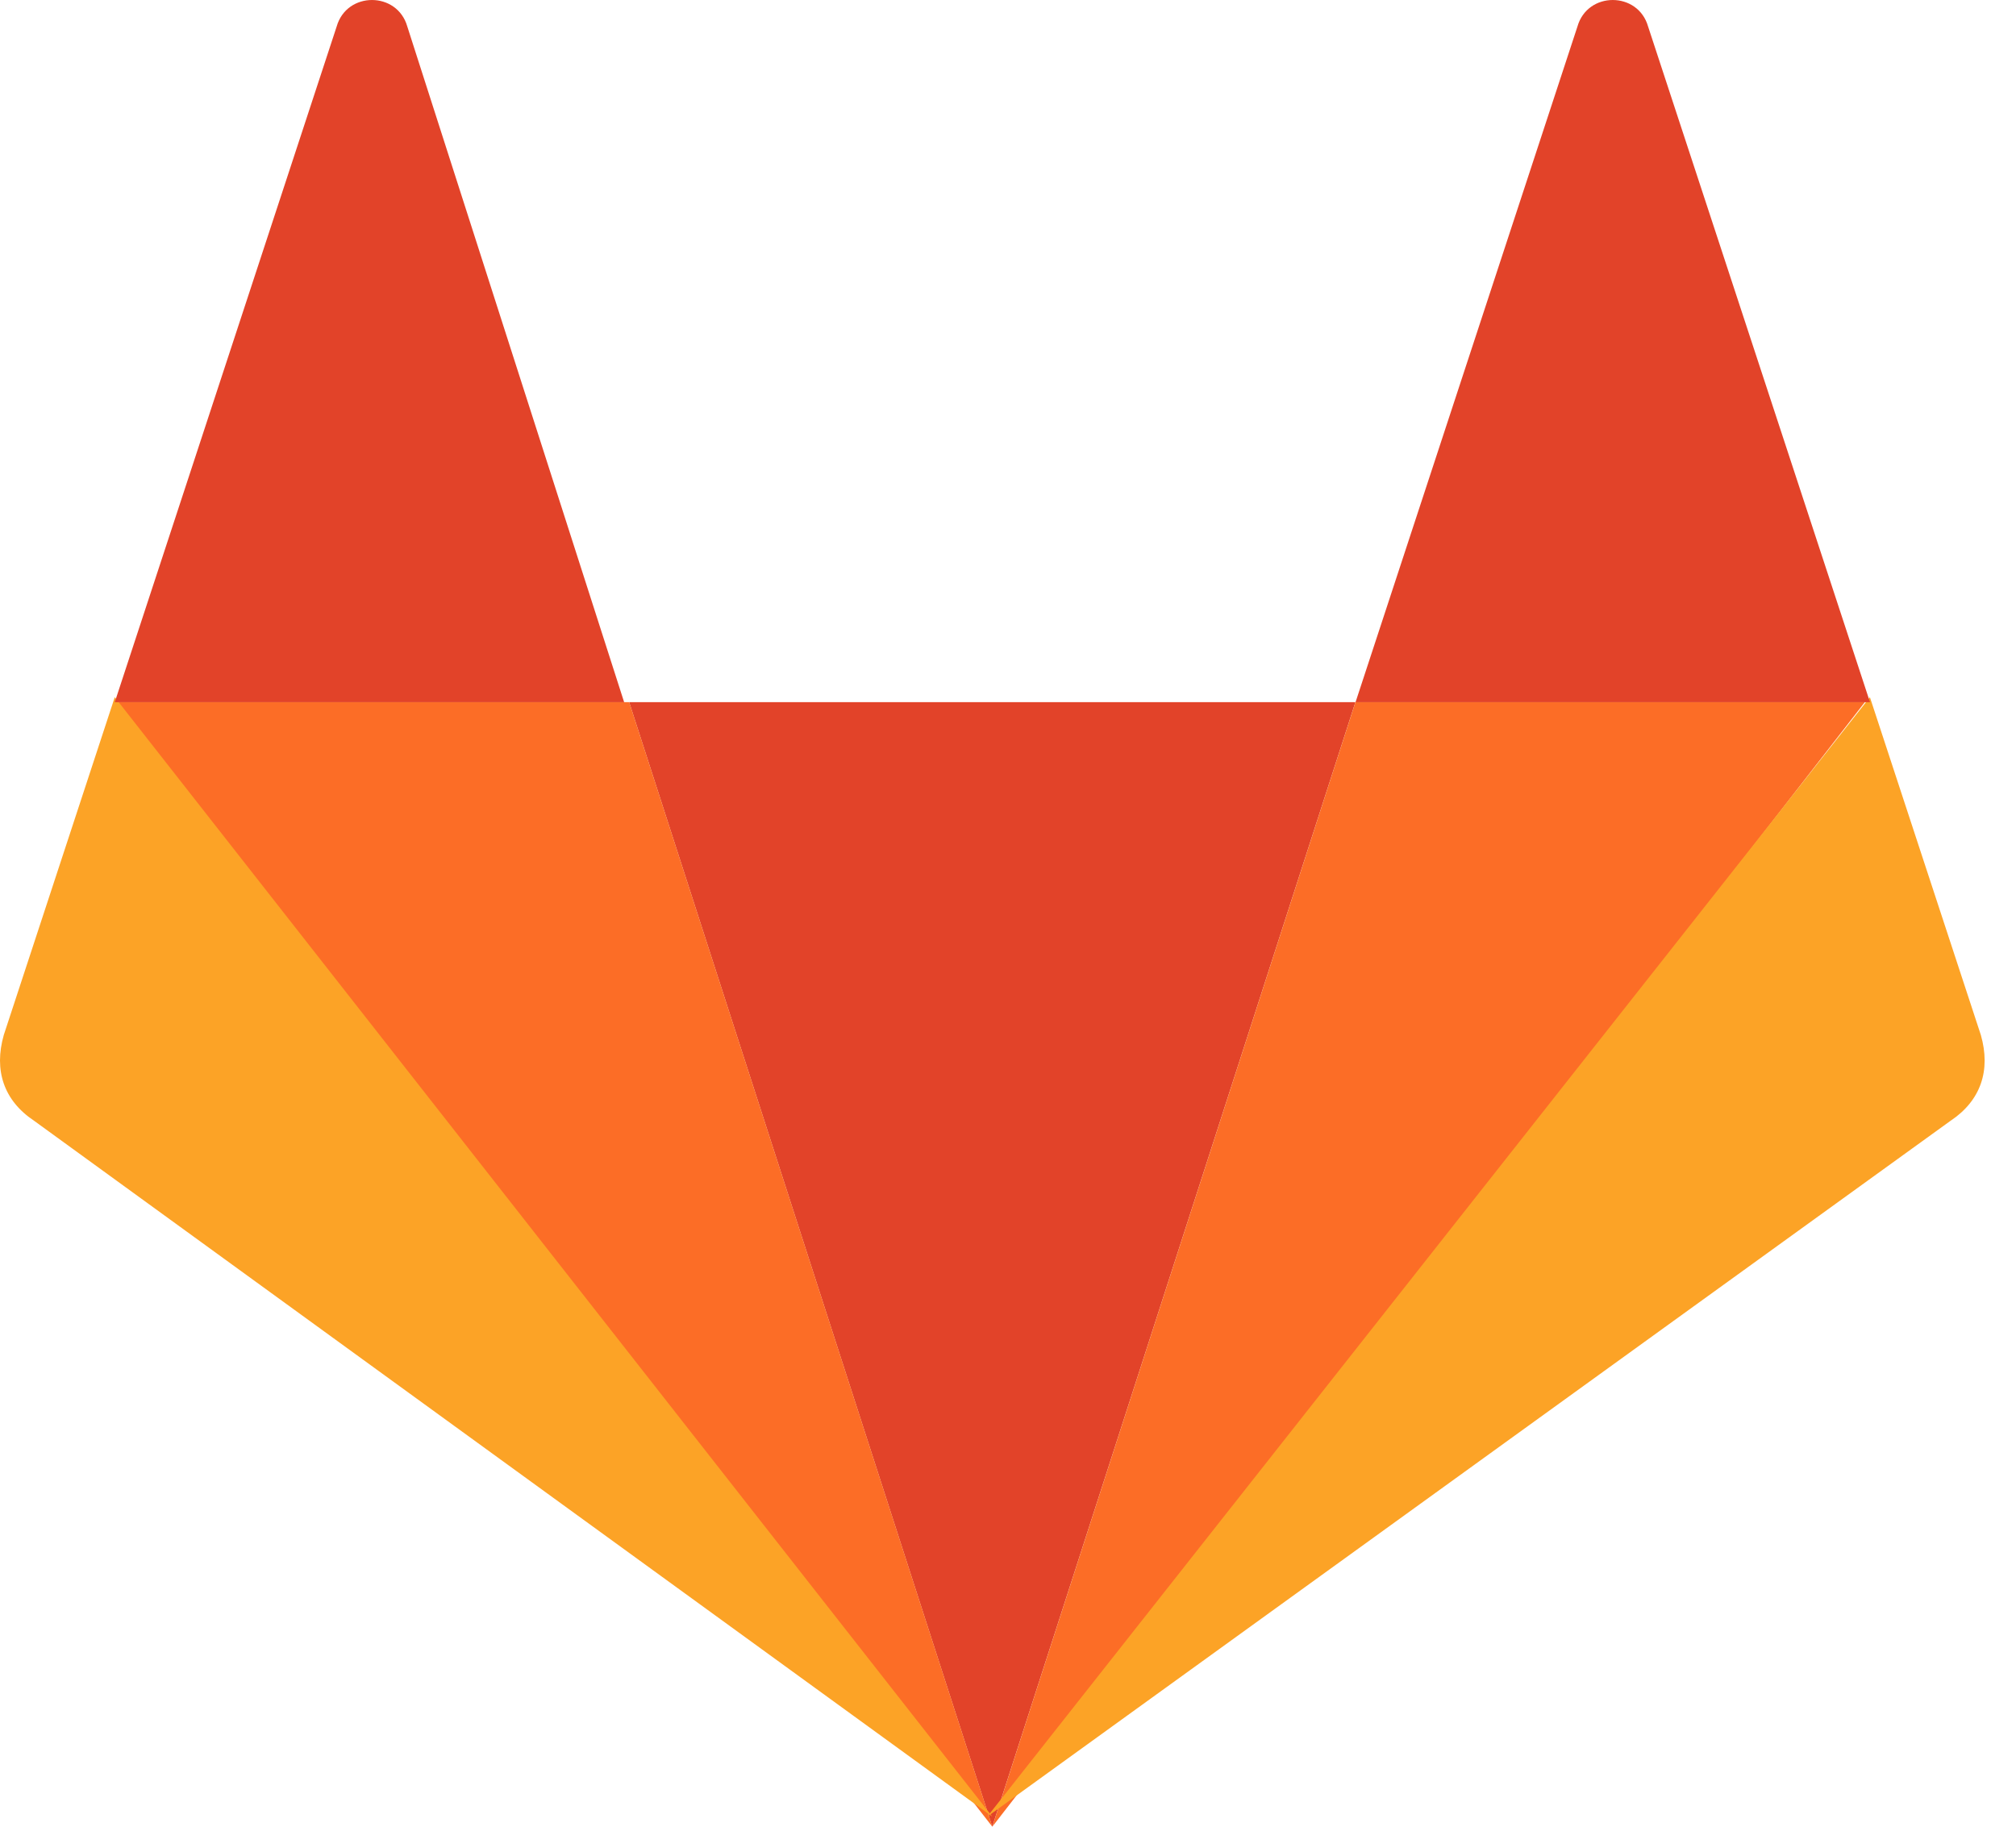 <svg width="64" height="58" viewBox="0 0 64 58" fill="none" xmlns="http://www.w3.org/2000/svg">
<path d="M31.501 58L43.029 22.294H19.973L31.501 58Z" fill="#E24329"/>
<path d="M31.503 58L19.974 22.294H3.643L31.503 58Z" fill="#FC6D26"/>
<path d="M3.643 22.136L0.12 32.863C-0.2 33.984 0.12 34.945 1.081 35.585L31.503 57.681L3.643 22.136Z" fill="#FCA326"/>
<path d="M3.643 22.296H19.814L12.93 0.841C12.609 -0.28 11.008 -0.28 10.688 0.841L3.643 22.296Z" fill="#E24329"/>
<path d="M31.502 58L43.03 22.294H59.202L31.502 58Z" fill="#FC6D26"/>
<path d="M59.362 22.136L62.884 32.863C63.205 33.984 62.884 34.945 61.924 35.585L31.342 57.681L59.362 22.136Z" fill="#FCA326"/>
<path d="M59.365 22.296H43.033L50.078 0.841C50.398 -0.28 51.999 -0.28 52.32 0.841L59.365 22.296Z" fill="#E24329"/>
</svg>
